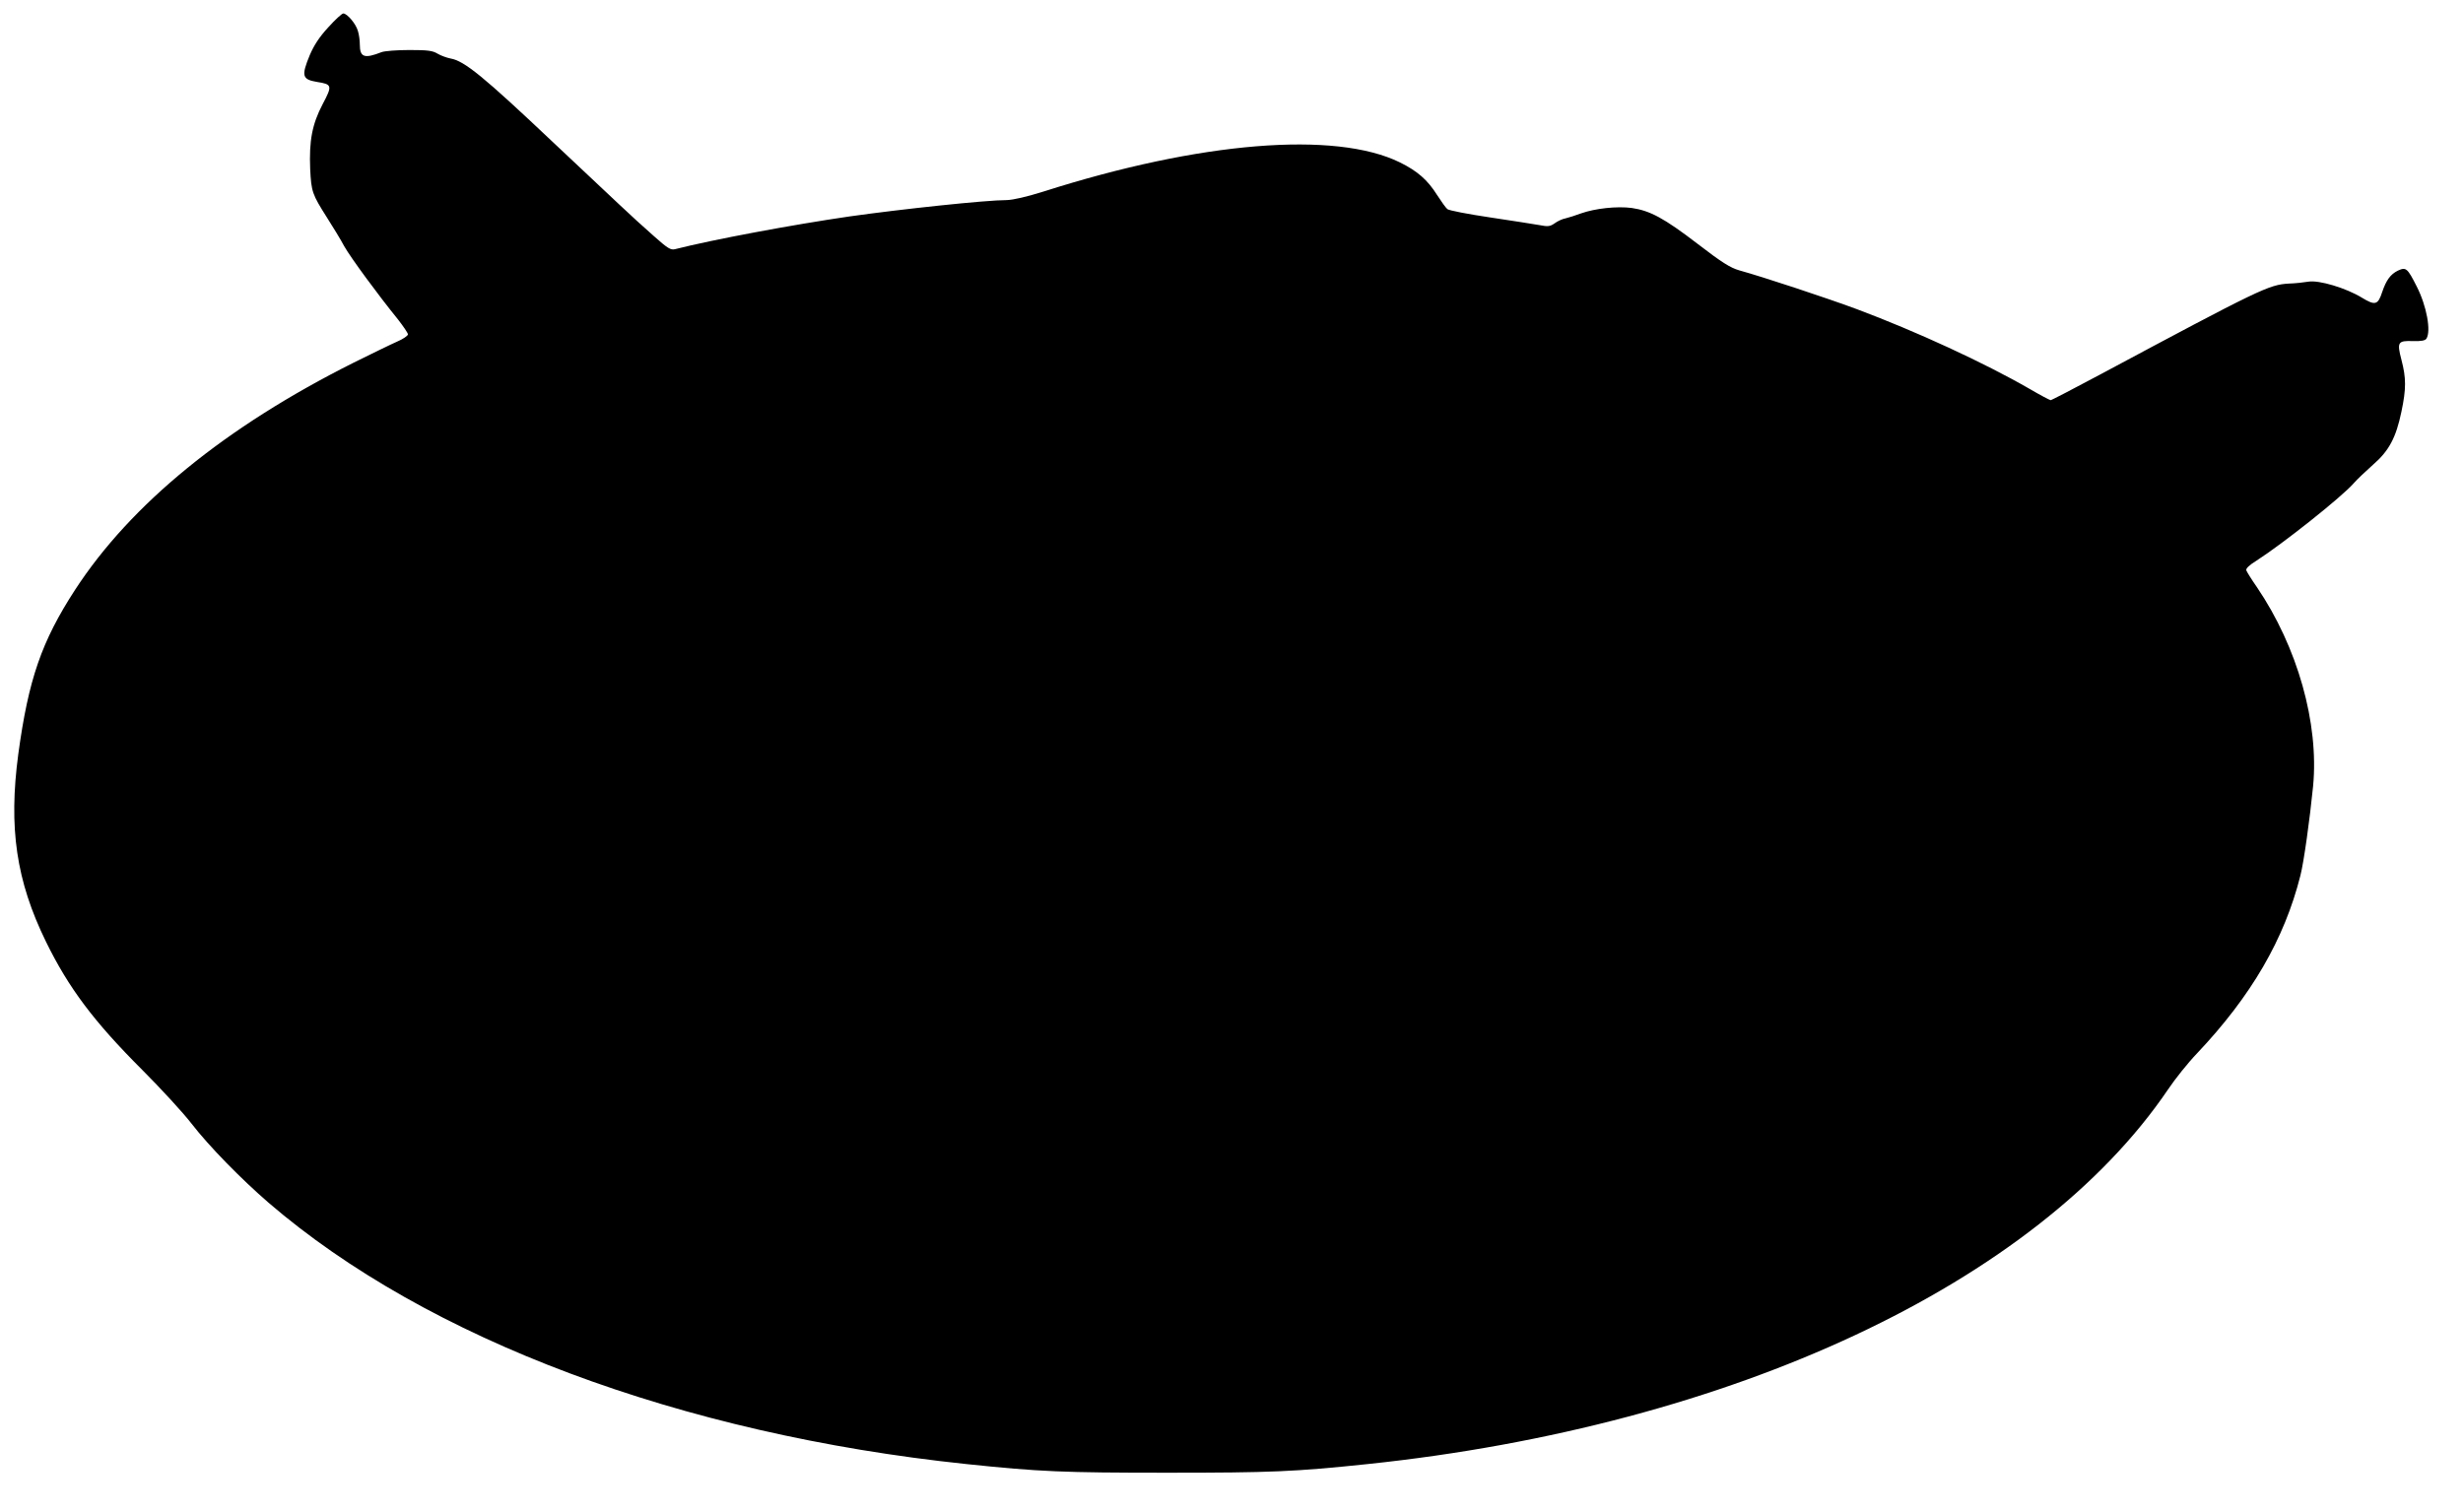 <?xml version="1.0" standalone="no"?>
<!DOCTYPE svg PUBLIC "-//W3C//DTD SVG 20010904//EN"
 "http://www.w3.org/TR/2001/REC-SVG-20010904/DTD/svg10.dtd">
<svg version="1.0" xmlns="http://www.w3.org/2000/svg"
 width="1280pt" height="786pt" viewBox="0 0 1280 786"
 preserveAspectRatio="xMidYMid meet">
<g transform="translate(0,786) scale(0.1,-0.1)"
fill="#000000" stroke="none">
<path d="M1706 7718 c-47 -51 -74 -93 -96 -144 -45 -109 -40 -127 38 -140 78
-12 80 -19 29 -115 -55 -105 -71 -190 -65 -338 6 -118 10 -130 88 -253 30 -47
71 -114 89 -148 34 -60 176 -253 279 -380 28 -36 52 -71 52 -78 0 -7 -26 -25
-57 -38 -32 -14 -134 -64 -227 -110 -664 -333 -1155 -733 -1446 -1180 -174
-268 -242 -465 -295 -854 -51 -383 -11 -658 144 -975 118 -241 249 -415 500
-666 97 -97 212 -222 256 -279 92 -119 257 -287 400 -411 825 -710 2141 -1203
3627 -1359 381 -40 504 -45 1043 -45 539 0 662 5 1043 45 1894 199 3476 940
4159 1947 36 54 104 139 151 188 282 298 454 594 537 924 18 70 49 294 66 465
31 327 -81 723 -292 1034 -28 40 -52 79 -55 87 -4 9 14 27 53 51 137 88 442
330 505 402 18 21 64 64 101 97 83 72 119 141 147 275 25 119 25 175 0 270
-24 92 -19 100 61 97 43 -1 63 3 69 13 25 39 1 170 -50 270 -49 97 -56 103
-99 83 -38 -19 -60 -49 -81 -111 -22 -68 -37 -71 -106 -29 -82 50 -222 92
-277 83 -23 -4 -69 -9 -102 -10 -104 -6 -146 -26 -985 -475 -135 -72 -248
-131 -253 -131 -4 0 -54 26 -110 59 -236 136 -590 299 -897 414 -165 61 -486
167 -612 202 -45 13 -89 40 -215 137 -176 135 -248 173 -343 187 -77 10 -189
-2 -263 -28 -29 -11 -65 -22 -81 -26 -17 -3 -42 -15 -57 -26 -23 -16 -34 -18
-79 -9 -28 5 -144 23 -257 40 -114 17 -213 36 -221 43 -8 6 -32 40 -54 74 -49
78 -102 124 -193 169 -337 165 -1038 108 -1850 -151 -89 -28 -159 -44 -192
-45 -109 0 -549 -47 -818 -85 -296 -43 -709 -120 -906 -170 -23 -6 -38 3 -110
67 -46 40 -129 116 -184 168 -56 52 -207 194 -336 316 -369 349 -465 427 -538
440 -20 4 -50 15 -67 25 -26 16 -52 19 -147 19 -64 0 -128 -5 -144 -11 -89
-35 -113 -27 -113 39 0 21 -4 53 -10 71 -10 37 -56 91 -76 91 -7 0 -42 -32
-78 -72z"/>
</g>
</svg>
